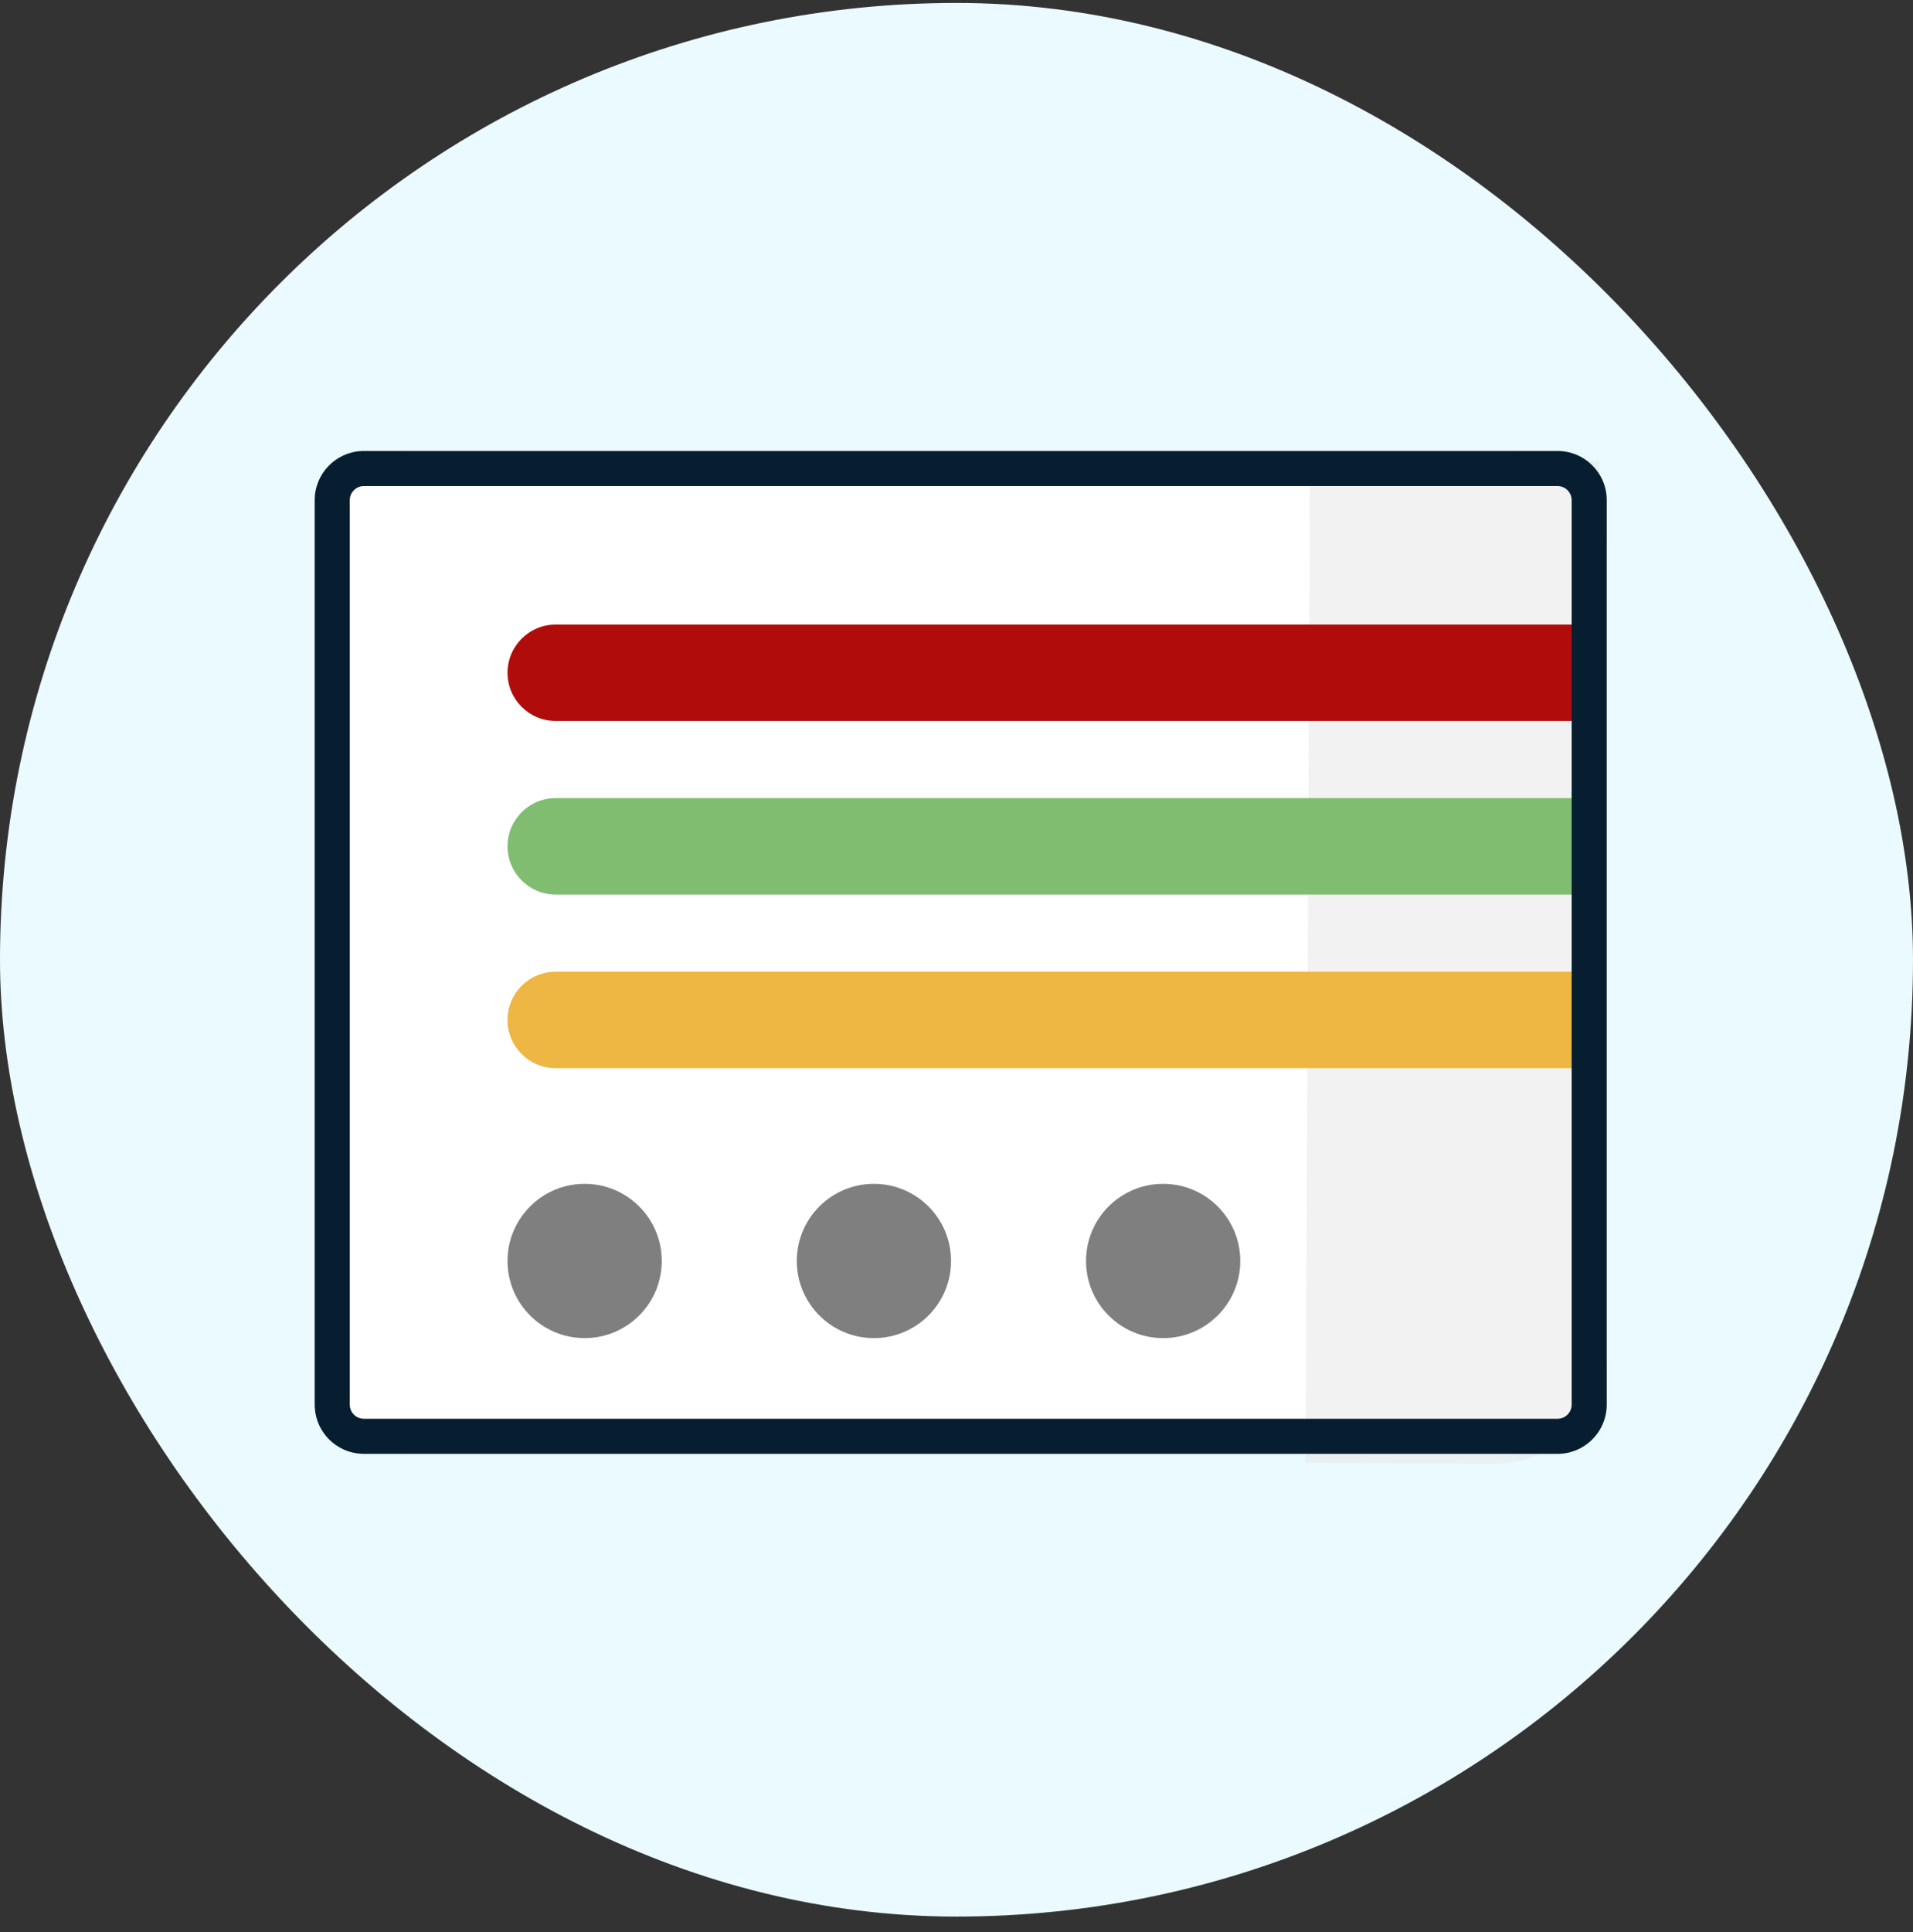 <svg width="104" height="105" viewBox="0 0 104 105" fill="none" xmlns="http://www.w3.org/2000/svg">
<rect x="0" y="0" width="104" height="105" fill="#333333" stroke="none"/>
<rect y="0.16" width="104" height="104" rx="52" fill="#EAFAFF"/>
<path d="M82.002 24.51H22.456C19.503 24.51 17.108 26.904 17.108 29.858V73.664C17.108 76.618 19.503 79.012 22.456 79.012H82.002C84.955 79.012 87.35 76.618 87.35 73.664V29.858C87.35 26.904 84.955 24.51 82.002 24.51Z" fill="white"/>
<path fill-rule="evenodd" clip-rule="evenodd" d="M70.977 79.496L71.214 24.995L86.94 25.064L86.726 74.217C86.713 77.171 84.308 79.554 81.355 79.541L70.977 79.496Z" fill="#E6E6E6" fill-opacity="0.5"/>
<path d="M31.784 72.722C34.1 72.722 35.977 70.845 35.977 68.53C35.977 66.215 34.1 64.338 31.784 64.338C29.468 64.338 27.591 66.215 27.591 68.53C27.591 70.845 29.468 72.722 31.784 72.722Z" fill="#7F7F7F"/>
<path d="M47.511 72.722C49.826 72.722 51.704 70.845 51.704 68.53C51.704 66.215 49.826 64.338 47.511 64.338C45.195 64.338 43.317 66.215 43.317 68.53C43.317 70.845 45.195 72.722 47.511 72.722Z" fill="#7F7F7F"/>
<path d="M63.235 72.722C65.551 72.722 67.428 70.845 67.428 68.53C67.428 66.215 65.551 64.338 63.235 64.338C60.919 64.338 59.042 66.215 59.042 68.53C59.042 70.845 60.919 72.722 63.235 72.722Z" fill="#7F7F7F"/>
<path fill-rule="evenodd" clip-rule="evenodd" d="M30.211 33.943H86.3V39.183H30.211C28.764 39.183 27.591 38.01 27.591 36.563C27.591 35.116 28.764 33.943 30.211 33.943Z" fill="#B10C0C"/>
<path fill-rule="evenodd" clip-rule="evenodd" d="M30.211 43.375H86.3V48.616H30.211C28.764 48.616 27.591 47.444 27.591 45.995C27.591 44.548 28.764 43.375 30.211 43.375Z" fill="#80BD71"/>
<path fill-rule="evenodd" clip-rule="evenodd" d="M30.211 52.809H86.3V58.05H30.211C28.764 58.05 27.591 56.877 27.591 55.429C27.591 53.982 28.764 52.809 30.211 52.809Z" fill="#EEB642"/>
<path d="M84.676 77.106V79.012H19.782V77.106H84.676ZM85.443 76.338V27.184C85.443 26.76 85.1 26.416 84.676 26.416H19.782C19.358 26.416 19.015 26.76 19.015 27.184V76.338C19.015 76.762 19.358 77.106 19.782 77.106V79.012L19.645 79.008C18.277 78.939 17.181 77.843 17.112 76.476L17.108 76.338V27.184C17.108 25.753 18.232 24.585 19.645 24.513L19.782 24.51H84.676C86.152 24.51 87.35 25.707 87.35 27.184V76.338L87.346 76.476C87.275 77.889 86.106 79.012 84.676 79.012V77.106C85.1 77.106 85.443 76.762 85.443 76.338Z" fill="#061E2F"/>
</svg>
